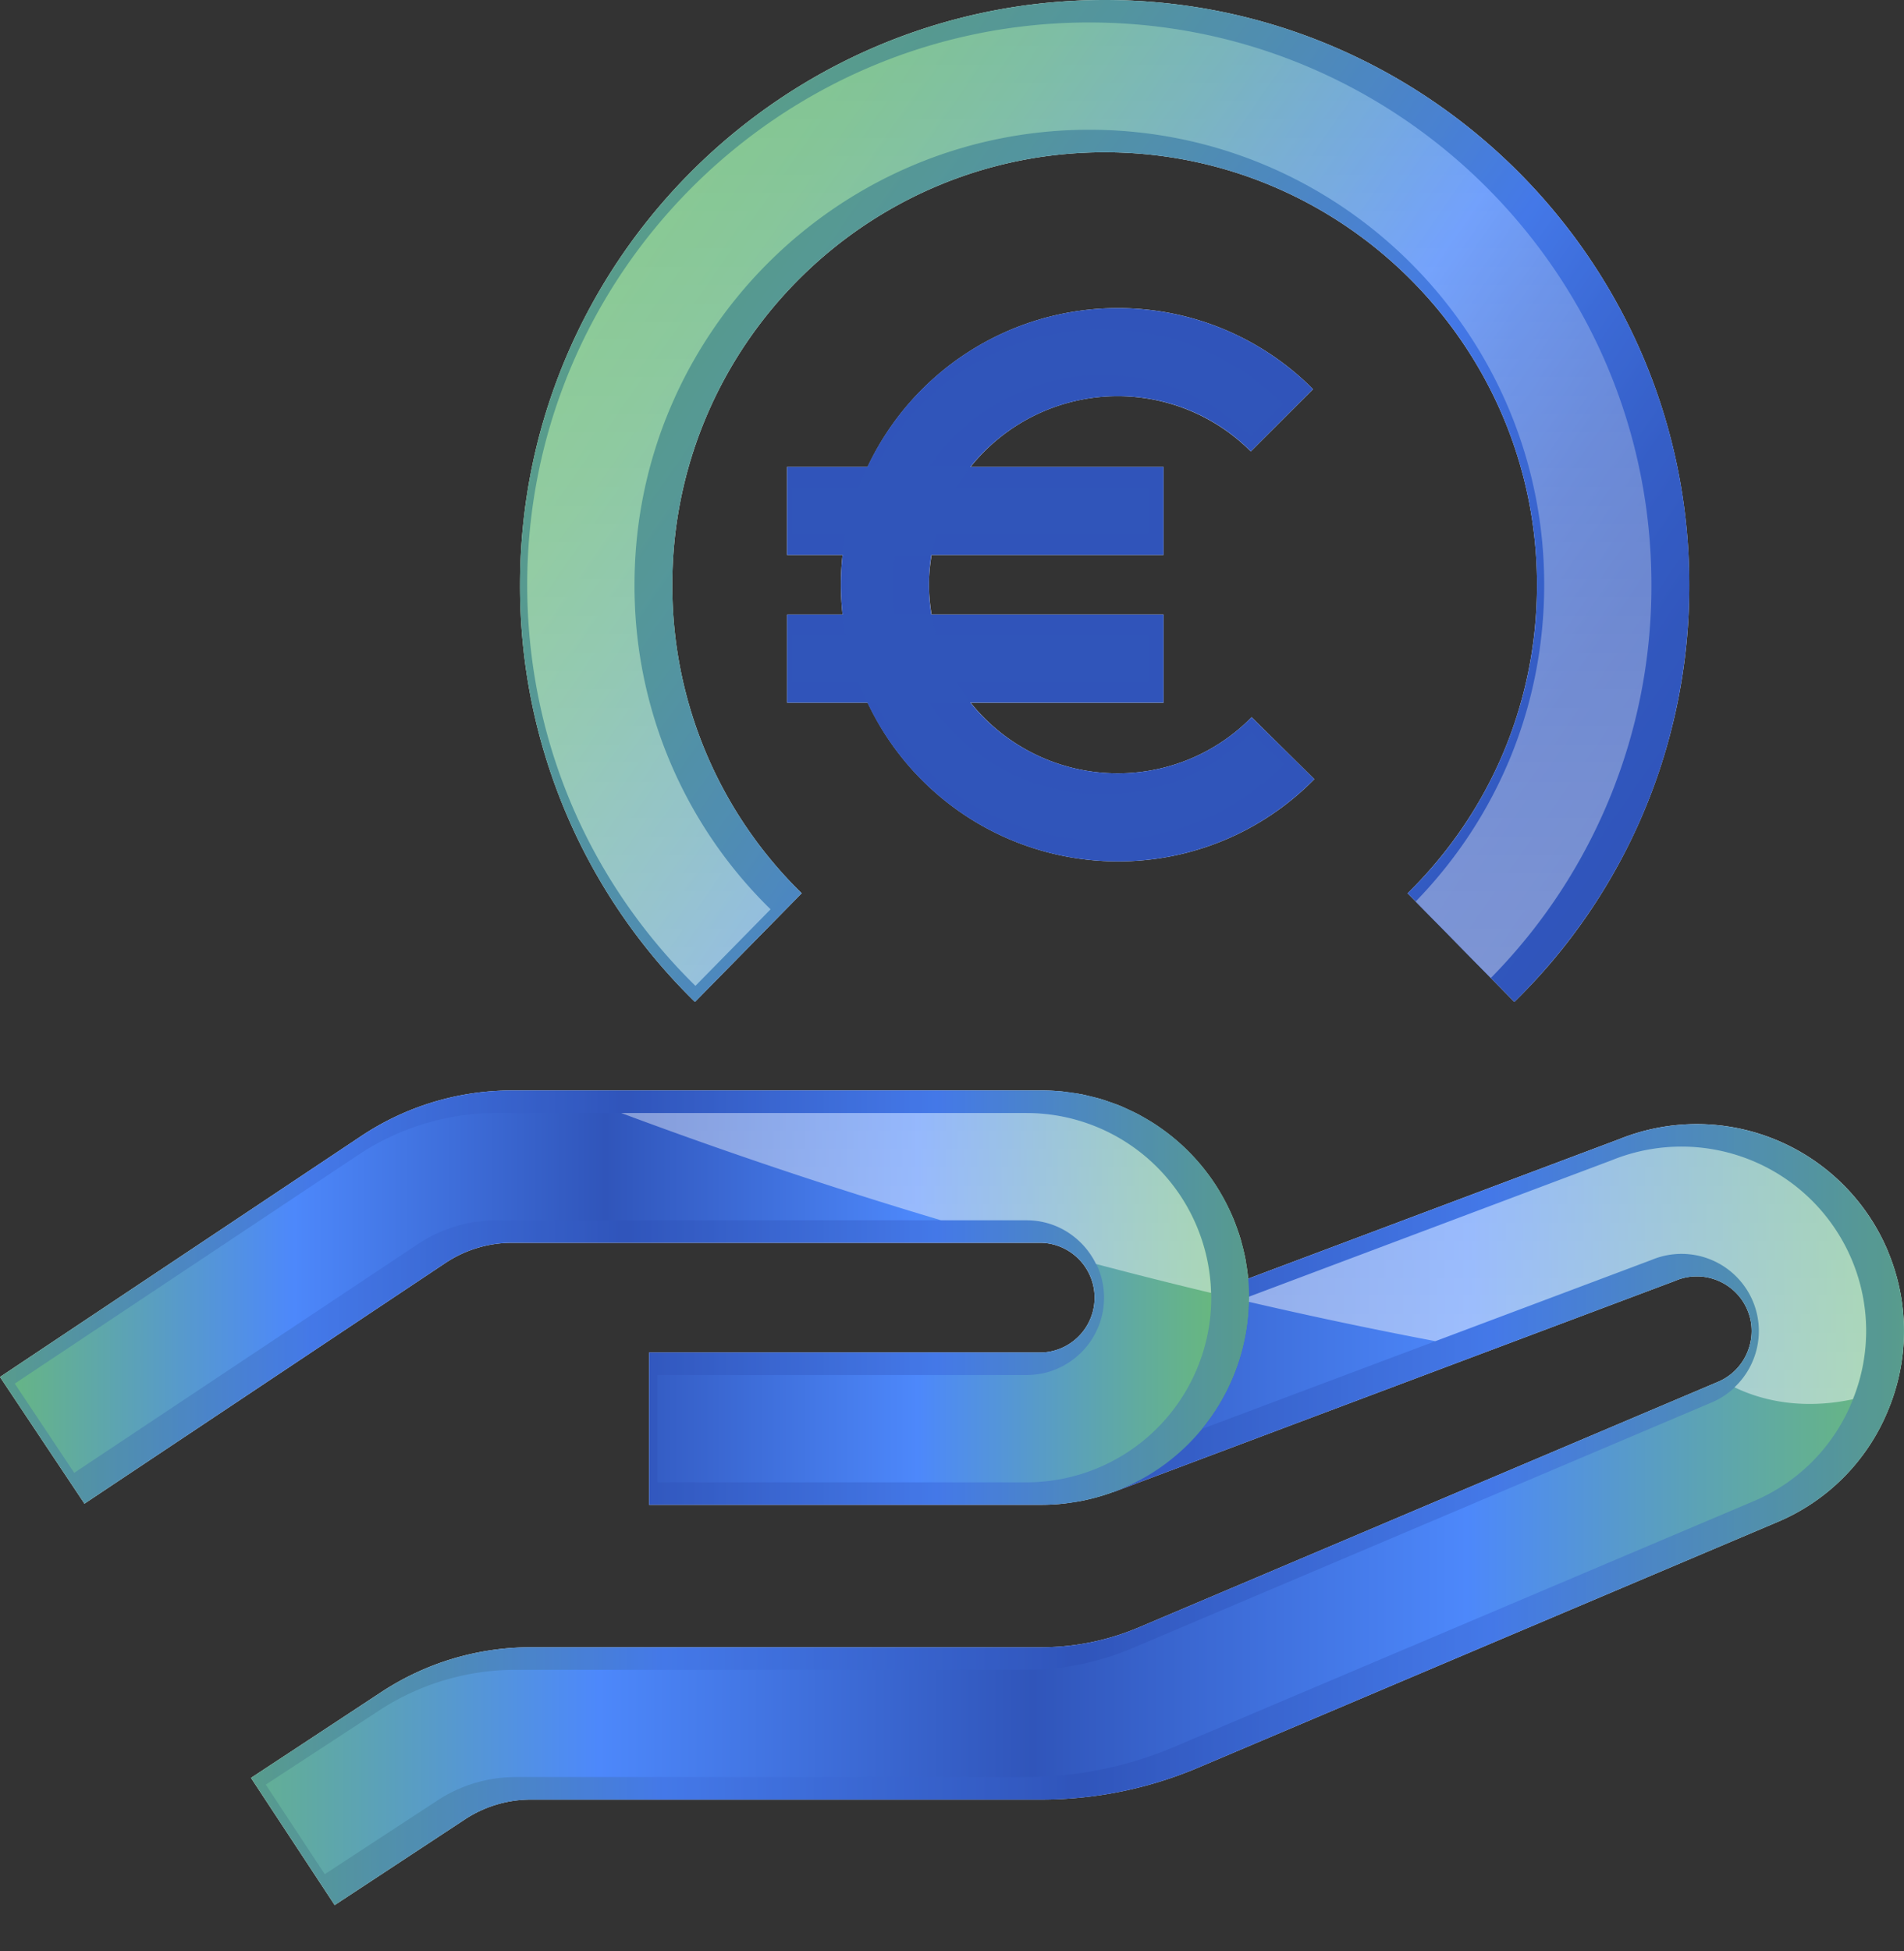 <svg width="41" height="42" fill="none" xmlns="http://www.w3.org/2000/svg"><rect width="100%" height="100%" fill="#333333" stroke="none"/><path d="M16.949 15.127h1.736a5.958 5.958 0 005.38 3.417 5.917 5.917 0 004.237-1.77l-1.35-1.334a4.032 4.032 0 01-2.888 1.208 4.052 4.052 0 01-3.162-1.52h4.153V13.23H20.06a4.047 4.047 0 01-.056-.642c0-.219.022-.432.056-.642h4.994V10.05h-4.153a4.052 4.052 0 016.032-.332l1.341-1.34a5.916 5.916 0 00-4.21-1.745 5.958 5.958 0 00-5.38 3.417h-1.736v1.896h1.195a5.97 5.97 0 00-.036.642c0 .217.014.431.036.643H16.95v1.896z" fill="#fff"/><path d="M17.263 19.23a9.241 9.241 0 01-2.786-6.642c0-5.133 4.177-9.31 9.31-9.31 5.134 0 9.31 4.177 9.31 9.31 0 2.519-.99 4.877-2.786 6.643l.174.176 1.5 1.527.624.635a12.499 12.499 0 003.767-8.98C36.376 5.646 30.728 0 23.787 0c-6.941 0-12.588 5.647-12.588 12.588a12.49 12.49 0 003.766 8.98l2.298-2.338zm23.397 7.72a4.464 4.464 0 00-5.799-2.424l-7.984 3.001a4.382 4.382 0 00-.05-.352c-.004-.026-.006-.052-.011-.078a4.341 4.341 0 00-.074-.31c-.01-.036-.017-.071-.027-.106a4.264 4.264 0 00-.095-.28l-.044-.12a4.42 4.42 0 00-.114-.256 4.41 4.41 0 00-.192-.36c-.026-.044-.052-.088-.08-.131a4.43 4.43 0 00-.399-.53 4.413 4.413 0 00-.75-.683 4.521 4.521 0 00-.178-.123 3.979 3.979 0 00-.177-.108c-.06-.035-.12-.07-.181-.103-.065-.034-.131-.064-.198-.095-.06-.028-.12-.057-.181-.083-.072-.03-.146-.054-.219-.08-.06-.02-.119-.043-.18-.062-.08-.024-.162-.043-.244-.063-.057-.014-.113-.03-.172-.042-.093-.018-.189-.03-.284-.043-.049-.007-.097-.016-.146-.021a4.474 4.474 0 00-.443-.023h-11.41a5.852 5.852 0 00-3.256.986L0 29.643l1.819 2.727 7.771-5.18a2.583 2.583 0 011.437-.435h11.41a1.182 1.182 0 010 2.362h-8.46v3.278h8.46c.141 0 .28-.008.418-.021.086-.008.17-.022.254-.035.046-.007.091-.013.136-.021.112-.02.22-.047.329-.075l.037-.01c.12-.033.238-.07.353-.113l.002.004 12.07-4.537.051-.02c.6-.249 1.294.038 1.543.64.12.288.118.608-.003.902a1.179 1.179 0 01-.649.646l-12.452 5.278a5.385 5.385 0 01-2.111.429h-10.98c-1.15 0-2.265.334-3.226.966l-2.804 1.846 1.802 2.738 2.804-1.845a2.586 2.586 0 011.425-.427h10.979a8.646 8.646 0 003.39-.689l12.44-5.273a4.428 4.428 0 002.41-2.414 4.428 4.428 0 00.004-3.412z" fill="#fff"/><path d="M24.064 18.544a5.963 5.963 0 01-5.956-5.956 5.962 5.962 0 015.956-5.955c1.59 0 3.086.62 4.21 1.744l-1.34 1.34a4.033 4.033 0 00-2.87-1.188 4.064 4.064 0 00-4.06 4.06 4.064 4.064 0 004.06 4.059c1.093 0 2.12-.43 2.888-1.208l1.35 1.333a5.915 5.915 0 01-4.238 1.771z" fill="#3055BA"/><path d="M25.055 10.05h-8.106v1.896h8.106V10.05zm0 3.18h-8.106v1.897h8.106V13.23z" fill="#3055BA"/><g opacity=".3" fill="#3055BA"><path opacity=".3" d="M24.064 18.544a5.963 5.963 0 01-5.956-5.956 5.962 5.962 0 015.956-5.955c1.59 0 3.086.62 4.21 1.744l-1.34 1.34a4.033 4.033 0 00-2.87-1.188 4.064 4.064 0 00-4.06 4.06 4.064 4.064 0 004.06 4.059c1.093 0 2.12-.43 2.888-1.208l1.35 1.333a5.915 5.915 0 01-4.238 1.771z"/><path opacity=".3" d="M25.055 10.05h-8.106v1.896h8.106V10.05zm0 3.18h-8.106v1.897h8.106V13.23z"/></g><path d="M32.61 21.57l-2.299-2.34a9.242 9.242 0 002.786-6.642c0-5.133-4.177-9.31-9.31-9.31-5.133 0-9.31 4.177-9.31 9.31 0 2.519.99 4.877 2.786 6.642l-2.298 2.339a12.494 12.494 0 01-3.767-8.98C11.198 5.646 16.846 0 23.788 0c6.941 0 12.589 5.647 12.589 12.588 0 3.405-1.338 6.594-3.767 8.981z" fill="url(#paint0_linear)"/><path d="M7.207 41.012l-1.802-2.739 2.805-1.845a5.853 5.853 0 013.226-.966h10.98c.729 0 1.44-.145 2.11-.429l12.453-5.279a1.18 1.18 0 00.648-.645c.122-.294.123-.614.003-.903a1.183 1.183 0 00-1.542-.639l-.051.02-12.07 4.537-1.154-3.069 12.048-4.528a4.464 4.464 0 015.798 2.424 4.428 4.428 0 01-.003 3.413 4.428 4.428 0 01-2.41 2.414l-12.44 5.273a8.645 8.645 0 01-3.39.69h-10.98c-.507 0-1 .147-1.424.426l-2.805 1.845z" fill="url(#paint1_linear)"/><path d="M22.438 32.394h-8.46v-3.278h8.46a1.182 1.182 0 000-2.362h-11.41c-.513 0-1.01.15-1.437.435L1.819 32.37 0 29.643l7.772-5.182a5.852 5.852 0 013.256-.986h11.41a4.465 4.465 0 014.46 4.46 4.465 4.465 0 01-4.46 4.459z" fill="url(#paint2_linear)"/><path opacity=".3" d="M17.263 19.23a9.241 9.241 0 01-2.786-6.642c0-5.133 4.177-9.31 9.31-9.31 5.134 0 9.31 4.177 9.31 9.31 0 2.519-.99 4.877-2.786 6.643l2.298 2.338a12.499 12.499 0 003.767-8.98C36.376 5.646 30.728 0 23.787 0c-6.941 0-12.588 5.647-12.588 12.588a12.49 12.49 0 003.766 8.98l2.298-2.338zm23.397 7.72a4.464 4.464 0 00-5.799-2.424l-7.984 3.001a4.464 4.464 0 00-4.439-4.052h-11.41a5.852 5.852 0 00-3.256.986L0 29.643l1.819 2.727 7.771-5.18a2.583 2.583 0 011.437-.435h11.41a1.182 1.182 0 010 2.362h-8.46v3.278h8.46c.537 0 1.05-.1 1.527-.275l.002.004 12.07-4.537.051-.02c.6-.249 1.294.038 1.543.64.12.288.118.608-.003.902a1.179 1.179 0 01-.649.646l-12.452 5.278a5.385 5.385 0 01-2.111.429h-10.98c-1.15 0-2.265.334-3.226.966l-2.804 1.846 1.802 2.738 2.804-1.845a2.586 2.586 0 011.425-.427h10.979a8.646 8.646 0 003.39-.689l12.44-5.273a4.428 4.428 0 002.41-2.414 4.428 4.428 0 00.004-3.412z" fill="#3055BA"/><path d="M23.735 18.091a5.509 5.509 0 01-5.502-5.502 5.509 5.509 0 015.502-5.502c1.47 0 2.852.572 3.89 1.611l-.699.7a4.483 4.483 0 00-3.19-1.322 4.518 4.518 0 00-4.514 4.513 4.518 4.518 0 004.513 4.513 4.482 4.482 0 003.211-1.342l.704.695a5.464 5.464 0 01-3.915 1.636z" fill="#3055BA"/><path d="M24.724 10.503h-7.68v.99h7.68v-.99zm0 3.182h-7.68v.99h7.68v-.99z" fill="#3055BA"/><path d="M23.457.484c-6.674 0-12.104 5.43-12.104 12.104 0 3.274 1.287 6.34 3.622 8.635l1.618-1.648a9.721 9.721 0 01-2.93-6.987c0-5.4 4.393-9.795 9.794-9.795 5.401 0 9.795 4.394 9.795 9.795 0 2.57-.982 4.981-2.767 6.819l1.618 1.647a12.01 12.01 0 003.458-8.466c0-6.674-5.43-12.104-12.104-12.104z" fill="url(#paint3_linear)"/><path d="M26.083 27.936a3.979 3.979 0 00-3.975-3.975h-11.41c-1.066 0-2.1.313-2.987.904L.318 29.786l1.28 1.921 7.394-4.92a3.067 3.067 0 011.706-.517h11.41c.919 0 1.666.747 1.666 1.666 0 .918-.747 1.665-1.666 1.665h-7.95v2.31h7.95a3.979 3.979 0 003.975-3.976z" fill="url(#paint4_linear)"/><path d="M11.107 38.255h10.979a8.163 8.163 0 003.202-.65l12.443-5.275a3.946 3.946 0 002.148-2.152 3.948 3.948 0 00.003-3.041 3.98 3.98 0 00-5.174-2.16l-7.811 2.937v.021a4.44 4.44 0 01-1.012 2.826l9.652-3.628.036-.014a1.667 1.667 0 012.176.901c.17.408.168.86-.003 1.274-.171.413-.49.734-.907.906l-12.452 5.28a5.865 5.865 0 01-2.301.467H11.107a5.371 5.371 0 00-2.96.887l-2.424 1.585 1.27 1.928 2.423-1.585a3.068 3.068 0 011.691-.506z" fill="url(#paint5_linear)"/><path d="M23.457.484c-6.674 0-12.104 5.43-12.104 12.104 0 3.274 1.287 6.34 3.622 8.635l1.618-1.648a9.721 9.721 0 01-2.93-6.987c0-5.4 4.393-9.795 9.794-9.795 5.401 0 9.795 4.394 9.795 9.795 0 2.57-.982 4.981-2.767 6.819l1.618 1.647a12.01 12.01 0 003.458-8.466c0-6.674-5.43-12.104-12.104-12.104z" fill="url(#paint6_linear)"/><path d="M22.109 23.96h-8.734a107.8 107.8 0 006.89 2.31h1.844c.657 0 1.22.386 1.491.94.831.22 1.657.428 2.478.624a3.976 3.976 0 00-3.97-3.873z" fill="url(#paint7_linear)"/><path d="M39.883 27.137a3.98 3.98 0 00-5.175-2.16l-7.811 2.937v.021c0 .03-.003.06-.003.091 1.356.314 2.696.596 4.015.846l4.628-1.739.036-.014a1.667 1.667 0 012.176.901 1.662 1.662 0 01-.399 1.845c.751.364 1.642.453 2.55.257a3.946 3.946 0 00-.017-2.985z" fill="url(#paint8_linear)"/><defs><linearGradient id="paint0_linear" x1="14.228" y1="5.843" x2="34.569" y2="19.969" gradientUnits="userSpaceOnUse"><stop offset="0" stop-color="#69BA78"/><stop offset=".082" stop-color="#67B77F"/><stop offset=".198" stop-color="#63B092"/><stop offset=".335" stop-color="#5DA4B0"/><stop offset=".487" stop-color="#5494DB"/><stop offset=".589" stop-color="#4D88FB"/><stop offset=".683" stop-color="#4275E3"/><stop offset=".797" stop-color="#3863CC"/><stop offset=".905" stop-color="#3258BE"/><stop offset=".999" stop-color="#3055BA"/></linearGradient><linearGradient id="paint1_linear" x1="5.405" y1="32.605" x2="41" y2="32.605" gradientUnits="userSpaceOnUse"><stop stop-color="#69BA78"/><stop offset=".25" stop-color="#4D88FB"/><stop offset=".5" stop-color="#3055BA"/><stop offset=".75" stop-color="#4D88FB"/><stop offset="1" stop-color="#69BA78"/></linearGradient><linearGradient id="paint2_linear" x1="0" y1="27.935" x2="26.898" y2="27.935" gradientUnits="userSpaceOnUse"><stop stop-color="#69BA78"/><stop offset=".25" stop-color="#4D88FB"/><stop offset=".5" stop-color="#3055BA"/><stop offset=".75" stop-color="#4D88FB"/><stop offset="1" stop-color="#69BA78"/></linearGradient><linearGradient id="paint3_linear" x1="13.567" y1="5.617" x2="33.448" y2="19.423" gradientUnits="userSpaceOnUse"><stop offset="0" stop-color="#69BA78"/><stop offset=".082" stop-color="#67B77F"/><stop offset=".198" stop-color="#63B092"/><stop offset=".335" stop-color="#5DA4B0"/><stop offset=".487" stop-color="#5494DB"/><stop offset=".589" stop-color="#4D88FB"/><stop offset=".683" stop-color="#4275E3"/><stop offset=".797" stop-color="#3863CC"/><stop offset=".905" stop-color="#3258BE"/><stop offset=".999" stop-color="#3055BA"/></linearGradient><linearGradient id="paint4_linear" x1="-.405" y1="27.936" x2="26.486" y2="27.936" gradientUnits="userSpaceOnUse"><stop stop-color="#69BA78"/><stop offset=".25" stop-color="#4D88FB"/><stop offset=".5" stop-color="#3055BA"/><stop offset=".75" stop-color="#4D88FB"/><stop offset="1" stop-color="#69BA78"/></linearGradient><linearGradient id="paint5_linear" x1="3.544" y1="32.515" x2="40.938" y2="32.515" gradientUnits="userSpaceOnUse"><stop stop-color="#69BA78"/><stop offset=".25" stop-color="#4D88FB"/><stop offset=".5" stop-color="#3055BA"/><stop offset=".75" stop-color="#4D88FB"/><stop offset="1" stop-color="#69BA78"/></linearGradient><linearGradient id="paint6_linear" x1="23.457" y1="-16.624" x2="23.457" y2="84.299" gradientUnits="userSpaceOnUse"><stop stop-color="#fff" stop-opacity="0"/><stop offset="1" stop-color="#fff"/></linearGradient><linearGradient id="paint7_linear" x1="19.727" y1="-16.622" x2="19.727" y2="84.3" gradientUnits="userSpaceOnUse"><stop stop-color="#fff" stop-opacity="0"/><stop offset="1" stop-color="#fff"/></linearGradient><linearGradient id="paint8_linear" x1="33.539" y1="-16.623" x2="33.539" y2="84.3" gradientUnits="userSpaceOnUse"><stop stop-color="#fff" stop-opacity="0"/><stop offset="1" stop-color="#fff"/></linearGradient></defs></svg>